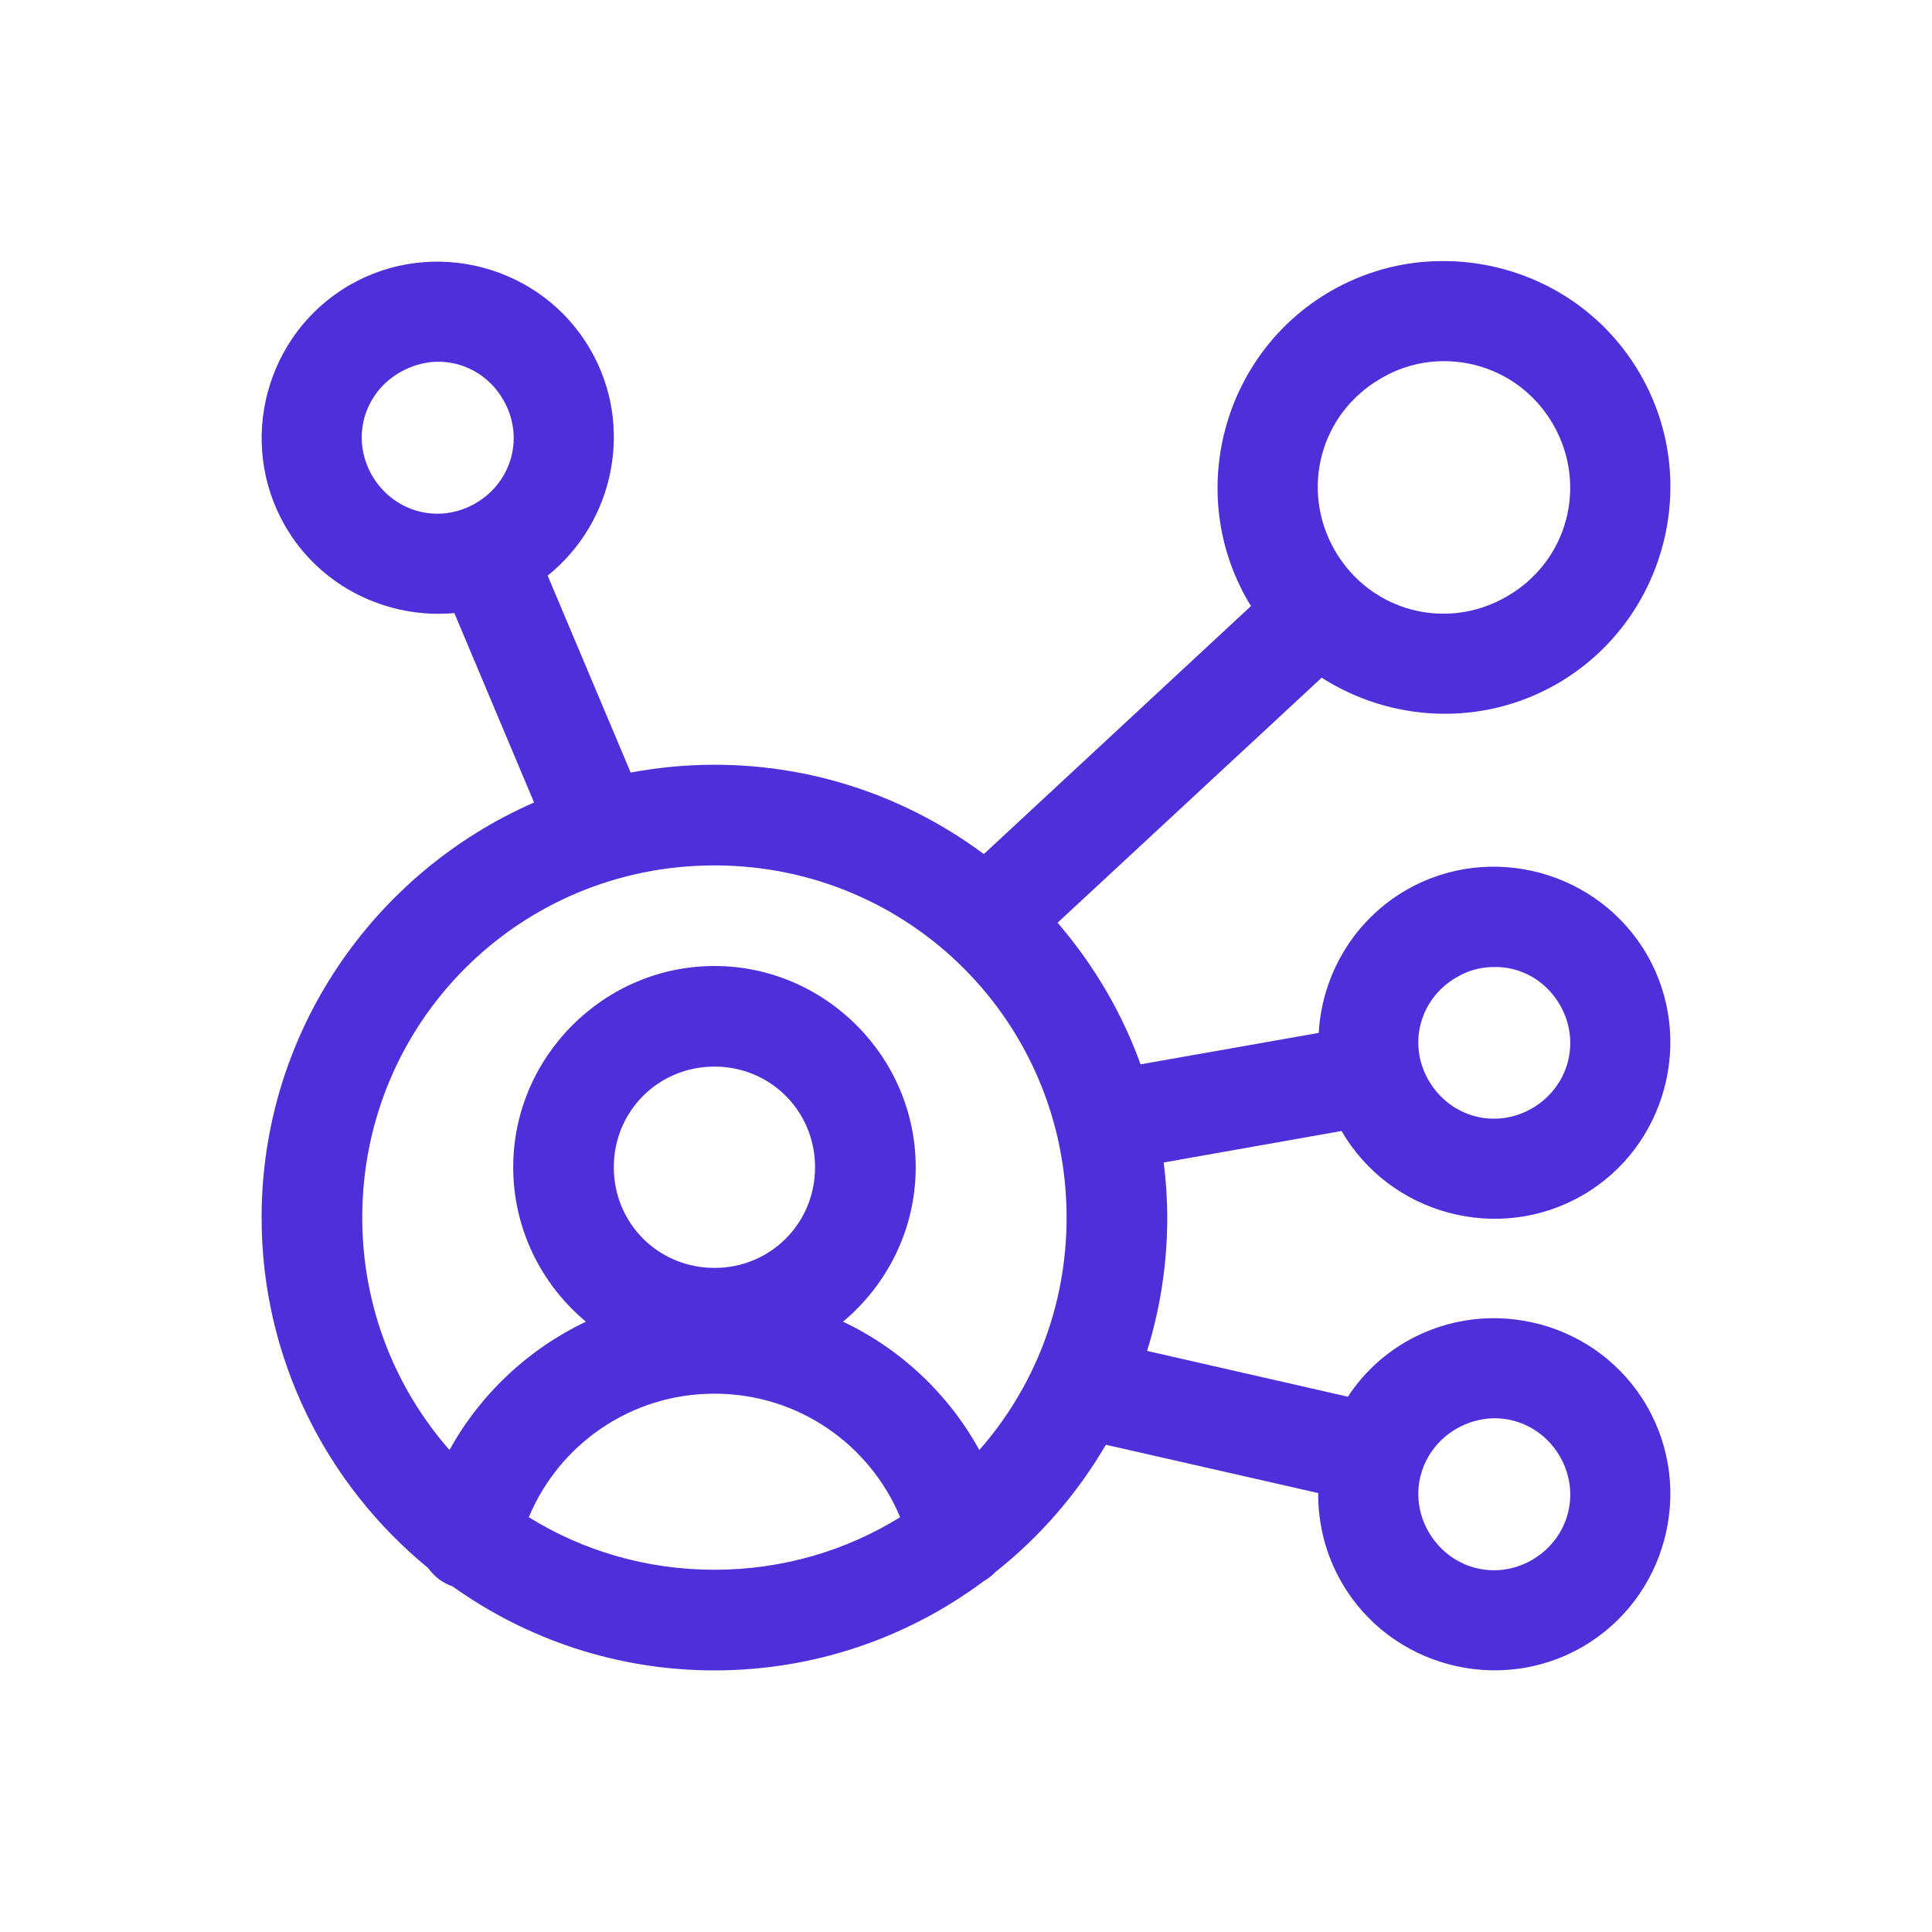 <?xml version="1.0" encoding="UTF-8"?>
<svg xmlns="http://www.w3.org/2000/svg" xmlns:xlink="http://www.w3.org/1999/xlink" width="30px" height="30px" viewBox="0 0 30 30" version="1.1">
<g id="surface1">
<path style=" stroke:none;fill-rule:evenodd;fill:rgb(30.588%,18.431%,85.49%);fill-opacity:1;" d="M 22.324 4.055 C 21.758 4.066 21.188 4.219 20.664 4.52 C 18.988 5.488 18.406 7.652 19.375 9.328 C 19.391 9.355 19.41 9.383 19.426 9.41 L 15.277 13.262 C 14.105 12.391 12.66 11.875 11.094 11.875 C 10.648 11.875 10.215 11.918 9.793 11.996 L 8.504 8.938 C 9.539 8.109 9.852 6.609 9.168 5.43 C 8.418 4.125 6.73 3.676 5.43 4.426 C 4.125 5.18 3.676 6.863 4.426 8.164 C 4.973 9.117 6.023 9.613 7.055 9.52 L 8.293 12.461 C 5.809 13.547 4.062 16.027 4.062 18.906 C 4.062 21.098 5.074 23.059 6.648 24.348 C 6.742 24.48 6.875 24.582 7.027 24.633 C 8.176 25.453 9.578 25.938 11.094 25.938 C 12.66 25.938 14.109 25.422 15.277 24.551 C 15.344 24.512 15.406 24.465 15.457 24.41 C 16.145 23.867 16.727 23.195 17.172 22.434 L 20.469 23.184 C 20.465 23.656 20.582 24.137 20.832 24.57 C 21.582 25.875 23.27 26.324 24.57 25.574 C 25.875 24.82 26.324 23.137 25.574 21.836 C 24.824 20.531 23.137 20.082 21.836 20.832 C 21.457 21.051 21.152 21.348 20.93 21.688 L 17.812 20.977 C 18.016 20.32 18.125 19.625 18.125 18.906 C 18.125 18.617 18.105 18.332 18.07 18.051 L 20.832 17.562 C 21.586 18.863 23.27 19.312 24.57 18.562 C 25.875 17.812 26.324 16.125 25.574 14.824 C 24.82 13.523 23.137 13.07 21.836 13.82 C 21.012 14.297 20.527 15.148 20.477 16.039 L 17.711 16.527 C 17.418 15.715 16.977 14.973 16.422 14.328 L 20.523 10.523 C 21.598 11.211 23.008 11.293 24.18 10.617 C 25.855 9.648 26.438 7.484 25.469 5.809 C 24.805 4.656 23.574 4.023 22.324 4.055 Z M 22.371 5.609 C 23.066 5.59 23.742 5.941 24.117 6.59 C 24.66 7.535 24.344 8.719 23.398 9.262 C 22.457 9.809 21.273 9.492 20.727 8.547 C 20.184 7.602 20.5 6.418 21.445 5.875 C 21.738 5.703 22.055 5.617 22.371 5.609 Z M 6.77 5.617 C 7.184 5.605 7.59 5.816 7.816 6.211 C 8.145 6.781 7.953 7.484 7.383 7.816 C 6.812 8.145 6.109 7.953 5.777 7.383 C 5.449 6.812 5.641 6.109 6.211 5.781 C 6.387 5.68 6.578 5.625 6.77 5.617 Z M 11.094 13.438 C 14.125 13.438 16.562 15.875 16.562 18.906 C 16.562 20.293 16.051 21.555 15.207 22.516 C 14.73 21.648 13.984 20.945 13.09 20.523 C 13.777 19.949 14.219 19.086 14.219 18.125 C 14.219 16.41 12.809 15 11.094 15 C 9.379 15 7.969 16.41 7.969 18.125 C 7.969 19.086 8.41 19.949 9.098 20.523 C 8.203 20.949 7.457 21.648 6.98 22.516 C 6.137 21.555 5.625 20.293 5.625 18.906 C 5.625 15.875 8.062 13.438 11.094 13.438 Z M 23.176 15.016 C 23.59 15 23.996 15.211 24.223 15.605 C 24.551 16.176 24.359 16.879 23.789 17.211 C 23.219 17.539 22.516 17.348 22.184 16.777 C 21.855 16.211 22.047 15.504 22.617 15.176 C 22.793 15.07 22.984 15.02 23.176 15.016 Z M 11.094 16.562 C 11.965 16.562 12.656 17.254 12.656 18.125 C 12.656 18.996 11.965 19.688 11.094 19.688 C 10.223 19.688 9.531 18.996 9.531 18.125 C 9.531 17.254 10.223 16.562 11.094 16.562 Z M 11.094 21.641 C 12.398 21.641 13.508 22.434 13.977 23.559 C 13.141 24.078 12.152 24.375 11.094 24.375 C 10.035 24.375 9.047 24.078 8.211 23.559 C 8.68 22.434 9.789 21.641 11.094 21.641 Z M 23.176 22.023 C 23.59 22.012 23.996 22.223 24.223 22.617 C 24.551 23.188 24.359 23.891 23.789 24.223 C 23.219 24.551 22.516 24.359 22.184 23.789 C 21.855 23.219 22.047 22.516 22.617 22.184 C 22.793 22.082 22.984 22.031 23.176 22.023 Z M 23.176 22.023 "/>
</g>
</svg>
